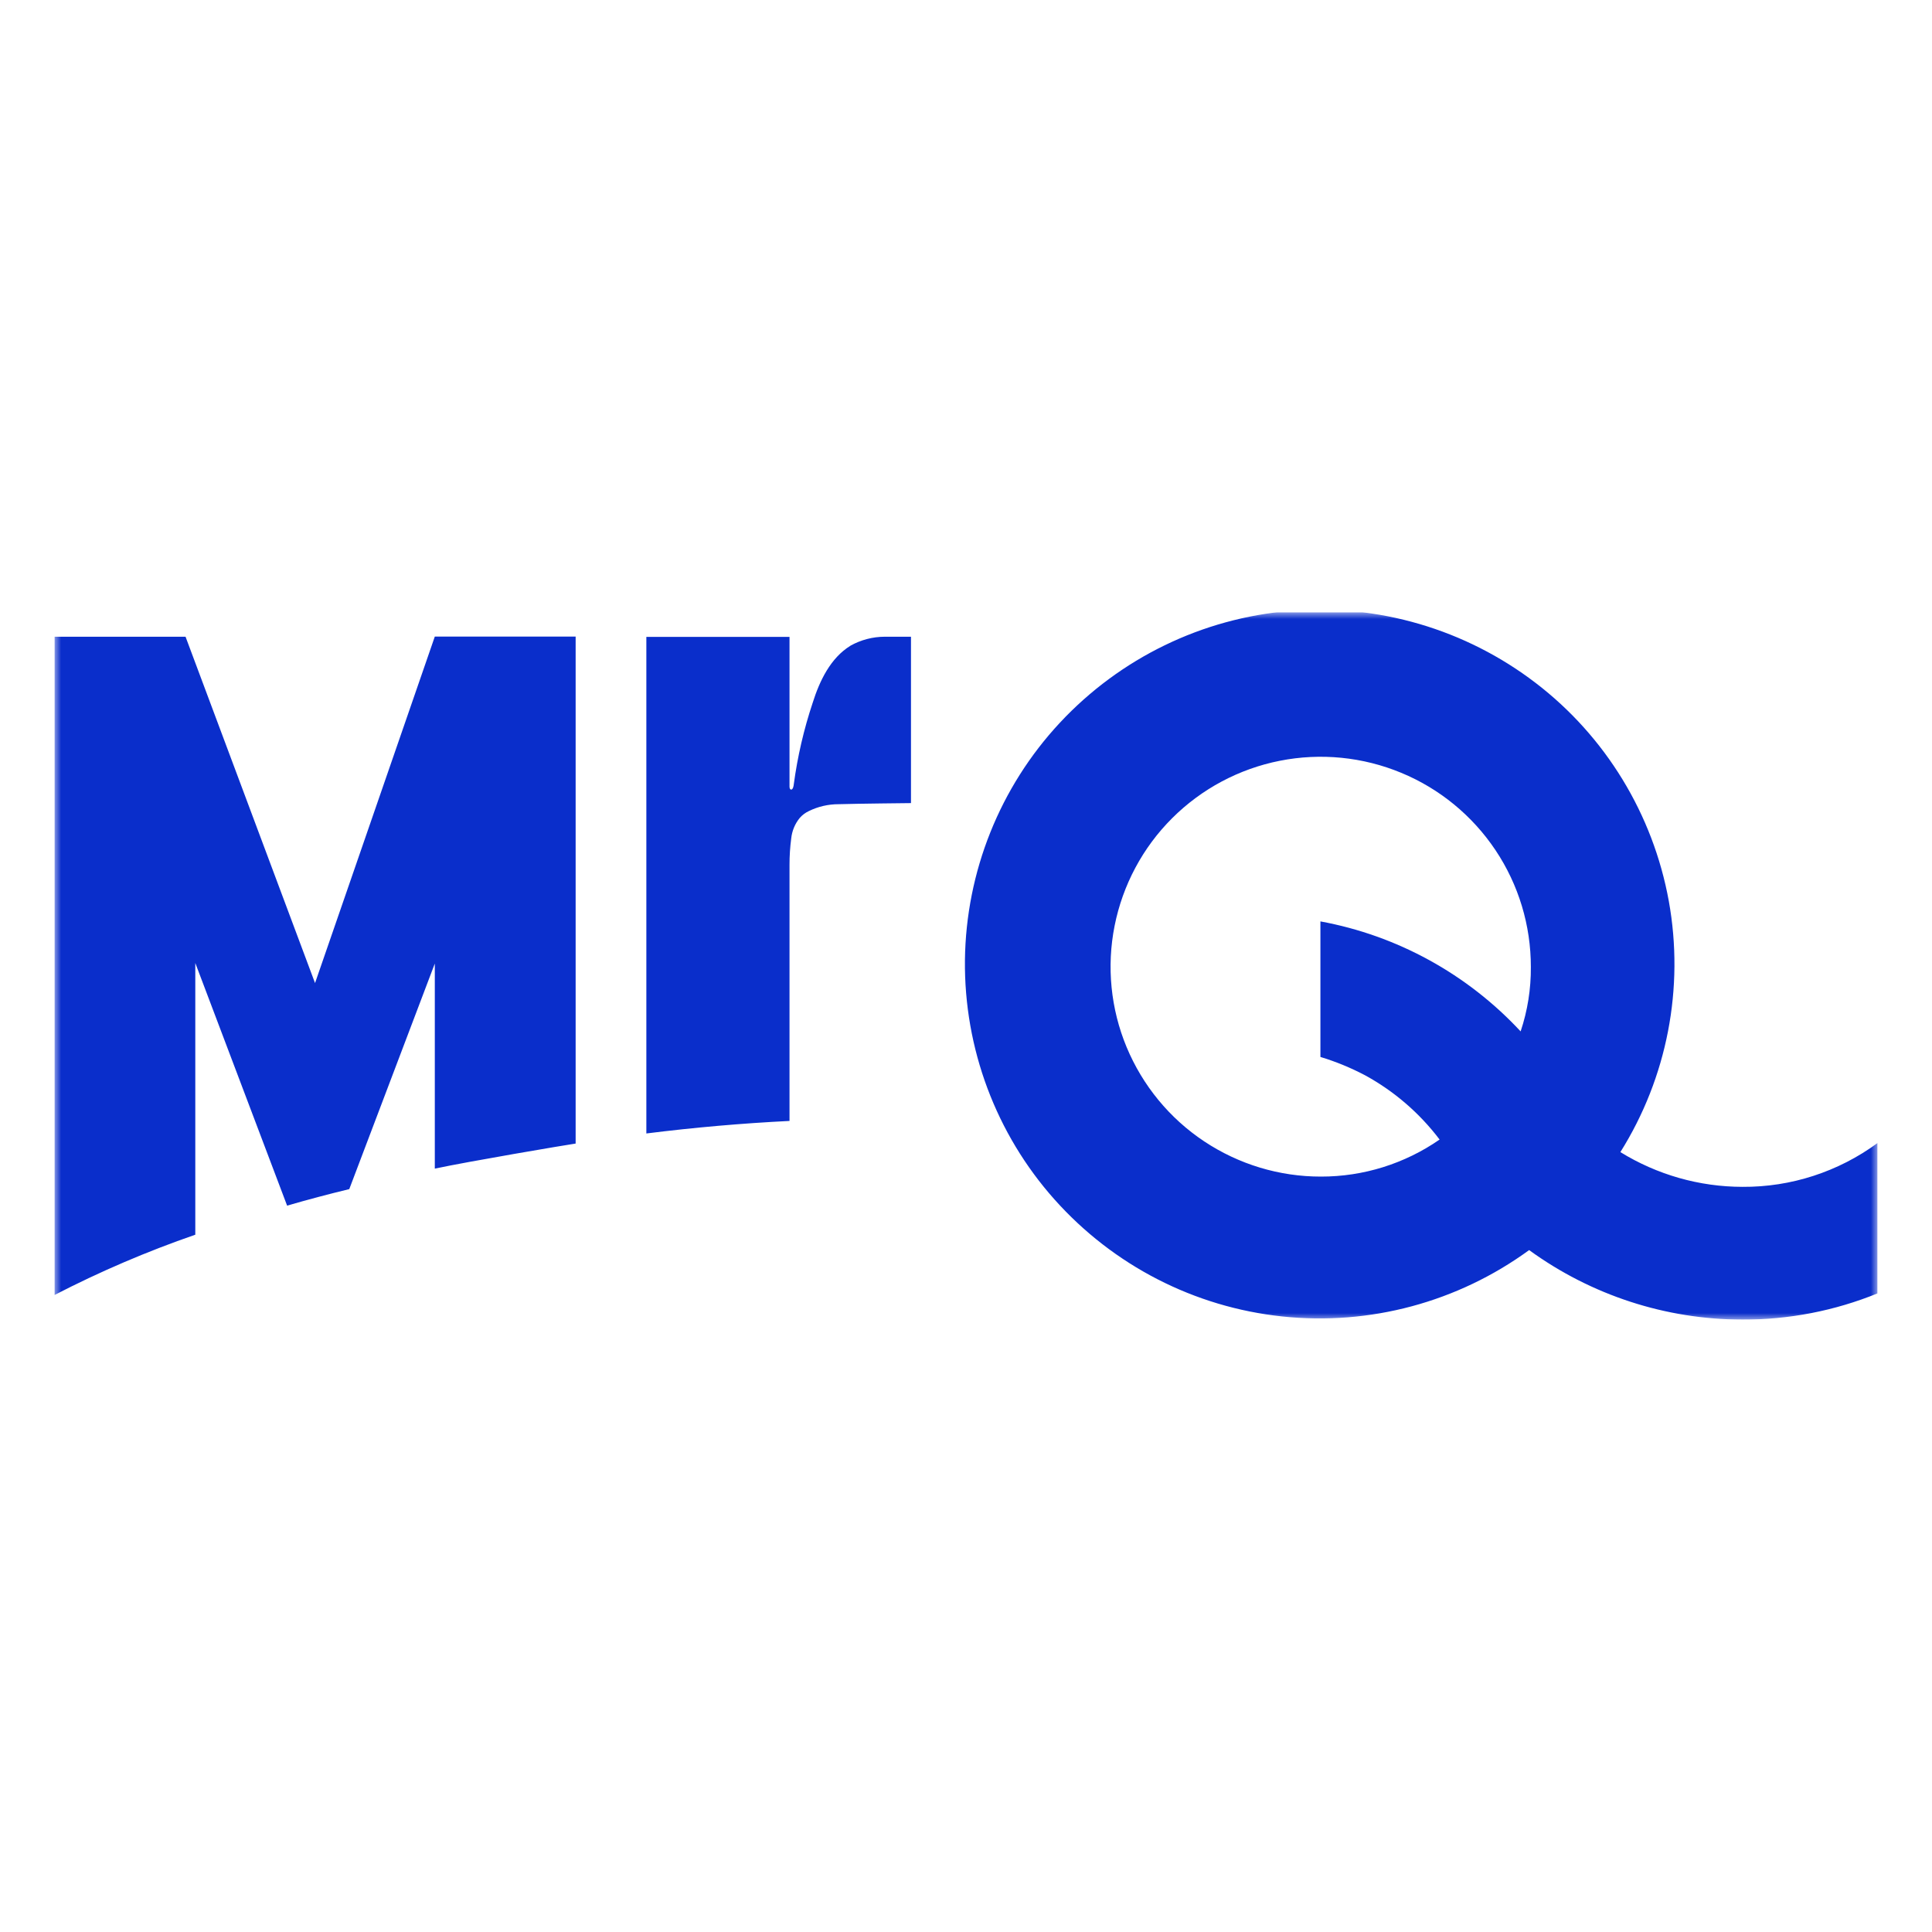 <svg width="142" height="142" viewBox="0 0 142 142" fill="none" xmlns="http://www.w3.org/2000/svg">
<g clip-path="url(#clip0_44_13507)">
<mask id="mask0_44_13507" style="mask-type:luminance" maskUnits="userSpaceOnUse" x="4" y="45" width="134" height="52">
<path d="M4 45H138V97H4V45Z" fill="white"/>
</mask>
<g mask="url(#mask0_44_13507)">
<path d="M128.066 87.232C124.9 87.228 121.796 86.344 119.096 84.678C122.537 79.195 123.808 72.611 122.656 66.231C121.496 59.842 118.003 54.12 112.865 50.192C107.705 46.244 101.276 44.36 94.818 44.902C88.364 45.438 82.337 48.365 77.903 53.117C73.491 57.848 71 64.072 70.922 70.561C70.852 77.05 73.2 83.329 77.505 88.16C81.829 93.011 87.788 96.074 94.227 96.756C100.672 97.446 107.142 95.708 112.39 91.88C116.953 95.197 122.438 96.984 128.066 96.987C131.473 97 134.847 96.345 138 95.061V84.008C135.117 86.126 131.635 87.257 128.066 87.232ZM111.76 75.802C107.845 71.59 102.687 68.757 97.049 67.722V77.685C98.179 78.026 99.274 78.477 100.319 79.026C102.461 80.193 104.333 81.806 105.809 83.756C103.245 85.533 100.204 86.483 97.091 86.478C94.037 86.483 91.05 85.581 88.502 83.886C85.964 82.198 83.981 79.788 82.805 76.964C81.634 74.146 81.326 71.04 81.922 68.046C82.519 65.046 83.99 62.294 86.148 60.14C88.315 57.978 91.069 56.509 94.062 55.917C97.06 55.322 100.165 55.63 102.99 56.801C105.809 57.967 108.22 59.947 109.921 62.491C111.616 65.028 112.519 68.015 112.516 71.071C112.529 72.684 112.274 74.287 111.762 75.815L111.76 75.802ZM23.155 72.256L13.638 46.8H4V95.186C7.341 93.46 10.801 91.978 14.354 90.75V70.779L21.102 88.613C22.616 88.174 24.139 87.769 25.671 87.399L31.958 70.82V85.893C34.513 85.349 41.472 84.175 42.309 84.05V46.787H31.958L23.155 72.254V72.256ZM62.513 47.457C61.042 48.357 60.241 50.041 59.734 51.645C59.083 53.595 58.617 55.602 58.343 57.641C58.343 57.686 58.296 58.034 58.154 58.034C58.012 58.034 58.028 57.782 58.028 57.782V46.809H47.506V83.309C51.001 82.87 54.511 82.562 58.028 82.388V63.548C58.028 62.904 58.07 62.261 58.154 61.622C58.212 61.07 58.428 60.545 58.783 60.114C58.967 59.903 59.197 59.731 59.453 59.612C60.132 59.279 60.877 59.107 61.633 59.108C62.891 59.068 66.956 59.027 66.956 59.027V46.799H65.026C64.147 46.801 63.282 47.027 62.511 47.455L62.513 47.457Z" fill="#0A2ECB"/>
</g>
</g>
<defs>
<clipPath id="clip0_44_13507">
<rect width="134" height="52" fill="white" transform="translate(4 45)"/>
</clipPath>
</defs>
</svg>
